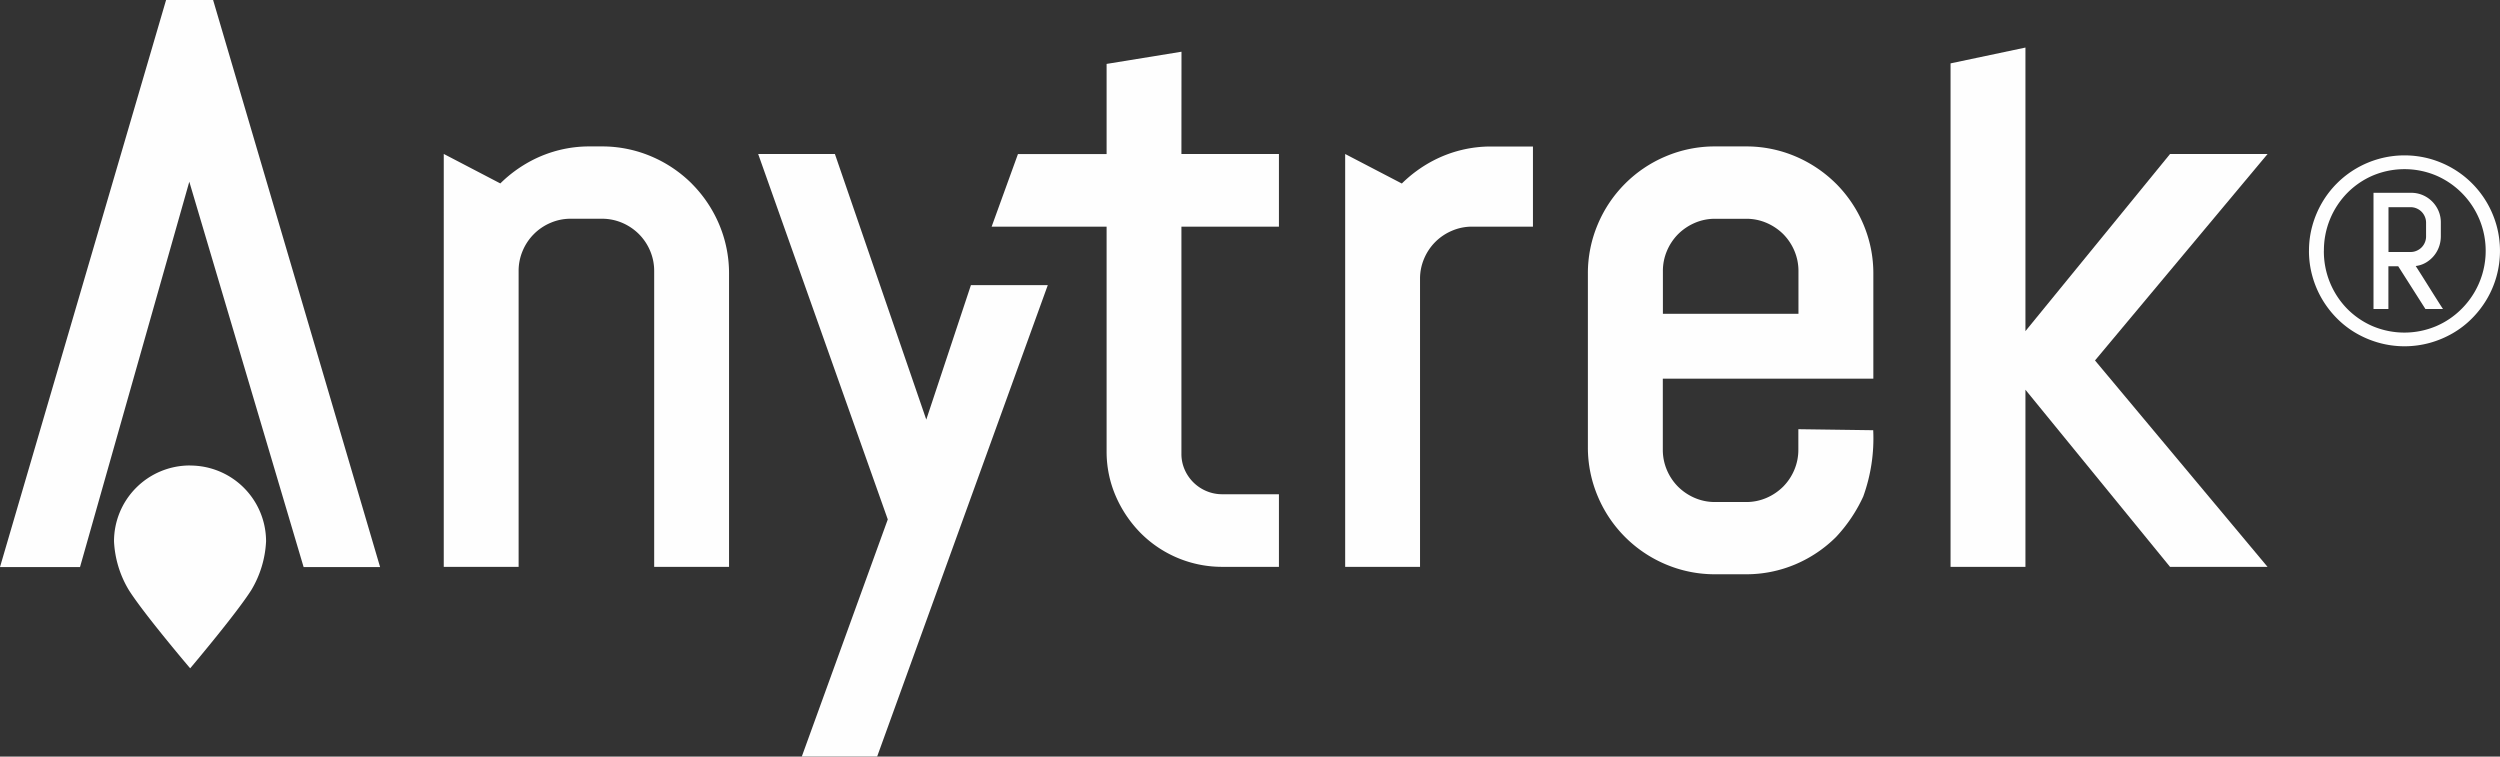 <?xml version="1.0" encoding="UTF-8"?>
<svg xmlns="http://www.w3.org/2000/svg" xmlns:xlink="http://www.w3.org/1999/xlink" id="Group_23" data-name="Group 23" width="112.809" height="34.141" viewBox="0 0 112.809 34.141">
  <rect x="0" y="0" width="112.809" height="34.141" fill="#333333" stroke="none"/>
  <defs>
    <clipPath id="clip-path">
      <rect id="Rectangle_19" data-name="Rectangle 19" width="112.809" height="34.141" fill="none"></rect>
    </clipPath>
  </defs>
  <g id="Group_22" data-name="Group 22" transform="translate(0 0)">
    <g id="Group_21" data-name="Group 21" clip-path="url(#clip-path)">
      <path id="Path_15" data-name="Path 15" d="M328.181,26.389a4.186,4.186,0,0,1,.155-1.145,4.381,4.381,0,0,1,.435-1.029,4.3,4.3,0,0,1,1.543-1.543,4.363,4.363,0,0,1,1.031-.435,4.323,4.323,0,0,1,2.294,0,4.381,4.381,0,0,1,1.028.435,4.3,4.3,0,0,1,1.542,1.543,4.377,4.377,0,0,1,.435,1.029,4.312,4.312,0,0,1,0,2.293,4.3,4.3,0,0,1-.435,1.029,4.39,4.39,0,0,1-.672.871,4.15,4.15,0,0,1-.871.672,4.44,4.44,0,0,1-1.028.432,4.314,4.314,0,0,1-2.294,0,4.421,4.421,0,0,1-1.031-.432,4.146,4.146,0,0,1-.871-.672,4.4,4.4,0,0,1-.672-.871,4.309,4.309,0,0,1-.435-1.029,4.219,4.219,0,0,1-.155-1.148m.672,0A3.7,3.7,0,0,0,329.9,29a3.634,3.634,0,0,0,1.154.789,3.684,3.684,0,0,0,2.863,0A3.634,3.634,0,0,0,335.076,29a3.7,3.7,0,0,0-1.154-6.007,3.687,3.687,0,0,0-2.863,0,3.64,3.64,0,0,0-1.154.789,3.7,3.7,0,0,0-1.051,2.609m4.581,2.624-1.227-1.928h-.444v1.928h-.672V23.771h1.7a1.306,1.306,0,0,1,.523.105,1.351,1.351,0,0,1,.71.71,1.3,1.3,0,0,1,.105.523v.625a1.4,1.4,0,0,1-.085.482,1.335,1.335,0,0,1-.237.409,1.361,1.361,0,0,1-.359.3,1.173,1.173,0,0,1-.453.149q.14.216.3.47t.321.511q.16.257.318.505c.105.166.2.317.292.453Zm.029-3.9a.677.677,0,0,0-.056-.269.706.706,0,0,0-.149-.222.716.716,0,0,0-.222-.149.672.672,0,0,0-.269-.055h-1v2.022h1a.667.667,0,0,0,.269-.056.691.691,0,0,0,.371-.371.691.691,0,0,0,.056-.275Z" transform="translate(-223.991 -15.071)" fill="#fefefe"></path>
      <path id="Path_16" data-name="Path 16" d="M74.262,22.5a5.8,5.8,0,0,0-1.828-1.229,5.662,5.662,0,0,0-2.235-.45h-.525a5.61,5.61,0,0,0-2.647.642,5.914,5.914,0,0,0-1.405,1.028l-2.552-1.331V39.792h3.378V26.449a2.306,2.306,0,0,1,.184-.92,2.358,2.358,0,0,1,1.26-1.261,2.28,2.28,0,0,1,.92-.184H70.2a2.325,2.325,0,0,1,.92.184,2.407,2.407,0,0,1,.754.507,2.364,2.364,0,0,1,.507.755,2.314,2.314,0,0,1,.184.92V39.792h3.378V26.568a5.661,5.661,0,0,0-.449-2.235,5.8,5.8,0,0,0-1.23-1.829" transform="translate(-43.046 -14.214)" fill="#fefefe"></path>
      <path id="Path_17" data-name="Path 17" d="M115.346,33.876l-4.123-11.984h-3.462l5.848,16.488-3.88,10.7h3.4l7.7-21.271H117.36Z" transform="translate(-73.549 -14.942)" fill="#fefefe"></path>
      <path id="Path_18" data-name="Path 18" d="M149.509,7.351l-3.379.55v4.067h-4l-1.188,3.277h5.188V25.377a5.029,5.029,0,0,0,.418,2.038,5.445,5.445,0,0,0,1.114,1.65,5.183,5.183,0,0,0,3.7,1.53h2.544V27.319h-2.544a1.814,1.814,0,0,1-.728-.143,1.847,1.847,0,0,1-.988-.983,1.753,1.753,0,0,1-.14-.714V15.244h4.4V11.967h-4.4Z" transform="translate(-96.196 -5.017)" fill="#fefefe"></path>
      <path id="Path_19" data-name="Path 19" d="M195.163,21.467a5.917,5.917,0,0,0-1.406,1.028L191.2,21.163V39.792h3.378V26.805a2.306,2.306,0,0,1,.184-.92,2.352,2.352,0,0,1,1.26-1.26,2.282,2.282,0,0,1,.921-.184h2.73V20.825H197.81a5.614,5.614,0,0,0-2.647.642" transform="translate(-130.501 -14.214)" fill="#fefefe"></path>
      <path id="Path_20" data-name="Path 20" d="M236.886,22.5a5.822,5.822,0,0,0-1.829-1.229,5.665,5.665,0,0,0-2.236-.45h-1.388a5.662,5.662,0,0,0-2.235.45,5.736,5.736,0,0,0-3.058,3.058,5.655,5.655,0,0,0-.45,2.235v7.82a5.652,5.652,0,0,0,.45,2.235,5.736,5.736,0,0,0,3.058,3.058,5.662,5.662,0,0,0,2.235.45h1.388a5.667,5.667,0,0,0,2.236-.45,5.807,5.807,0,0,0,1.829-1.23,6.829,6.829,0,0,0,1.229-1.828,7.707,7.707,0,0,0,.45-2.992l-3.378-.046v.92a2.32,2.32,0,0,1-.184.92,2.376,2.376,0,0,1-.505.755,2.413,2.413,0,0,1-.755.507,2.282,2.282,0,0,1-.92.184h-1.388a2.279,2.279,0,0,1-.92-.184,2.415,2.415,0,0,1-.754-.506,2.373,2.373,0,0,1-.506-.755,2.315,2.315,0,0,1-.184-.92V31.3h9.5V26.569a5.651,5.651,0,0,0-.45-2.235,5.8,5.8,0,0,0-1.229-1.829m-5.452,1.581h1.388a2.292,2.292,0,0,1,.92.184,2.446,2.446,0,0,1,.755.506,2.4,2.4,0,0,1,.505.755,2.319,2.319,0,0,1,.184.919v1.925h-6.117V26.45a2.3,2.3,0,0,1,.184-.919,2.4,2.4,0,0,1,.506-.755,2.438,2.438,0,0,1,.754-.506,2.288,2.288,0,0,1,.92-.184" transform="translate(-154.039 -14.214)" fill="#fefefe"></path>
      <path id="Path_21" data-name="Path 21" d="M291.534,11.564h-4.4l-6.525,7.992V6.76l-3.379.714V30.192h3.379V22.2l6.525,7.993h4.4l-7.786-9.314Z" transform="translate(-189.214 -4.614)" fill="#fefefe"></path>
      <path id="Path_22" data-name="Path 22" d="M8.542,8.2,13.7,25.587h3.451L9.616,0H7.494L0,25.587H3.611Z" transform="translate(0 0)" fill="#fefefe"></path>
      <path id="Path_23" data-name="Path 23" d="M19.634,66.16h-.019A3.421,3.421,0,0,0,16.2,69.586a4.684,4.684,0,0,0,.671,2.2c.633,1,2.486,3.2,2.757,3.516l.009.01.009-.01c.271-.322,2.118-2.523,2.75-3.522a4.7,4.7,0,0,0,.665-2.2,3.423,3.423,0,0,0-3.425-3.417" transform="translate(-11.055 -45.156)" fill="#fefefe"></path>
    </g>
  </g>
</svg>
